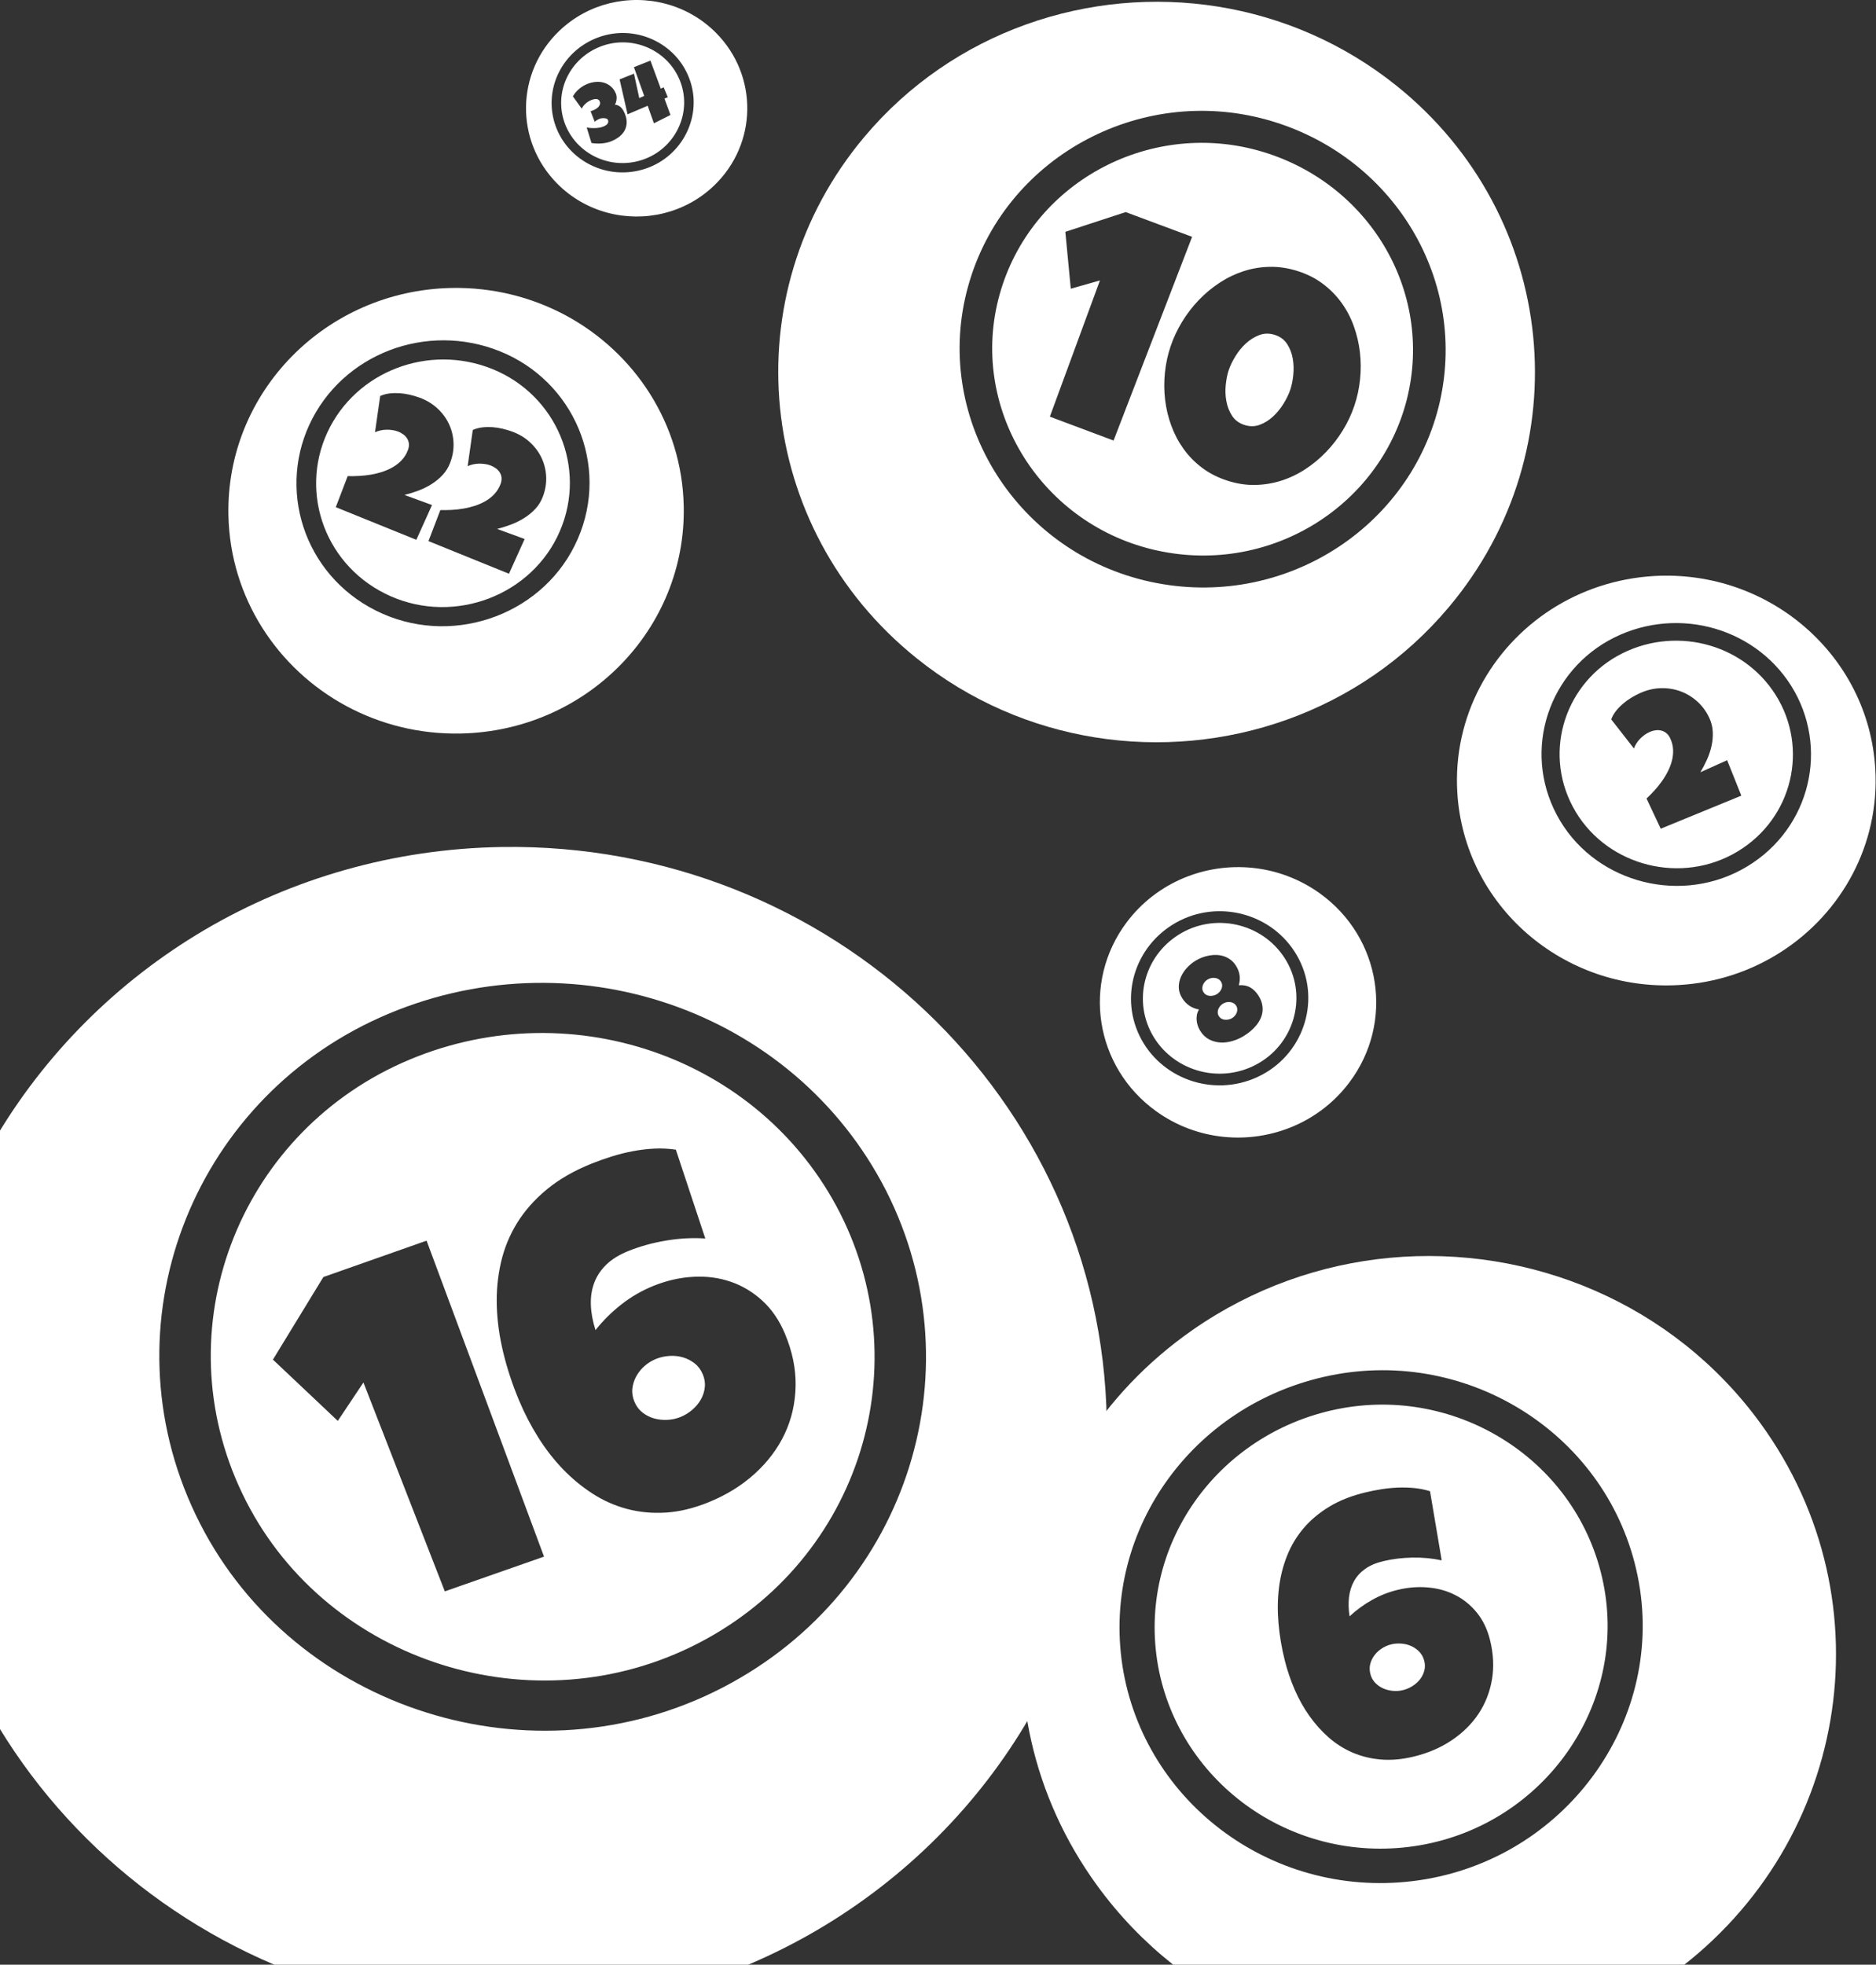 <svg width="489" height="512" viewBox="0 0 489 512" fill="none" xmlns="http://www.w3.org/2000/svg">
<rect x="0" y="0" width="489" height="512" fill="#333333" stroke="none"/>
<path d="M150.613 140.416C142.3 159.649 119.106 168.491 99.708 159.933C80.275 151.358 72.122 129.195 80.63 110.693C89.212 92.168 111.236 83.822 130.388 91.579C149.576 99.345 158.954 121.217 150.613 140.416ZM147.493 82.203C138.649 77.45 128.444 74.829 117.634 75.041C84.852 75.723 58.846 102.26 59.542 134.325C60.007 155.808 72.325 174.311 90.255 183.985C99.121 188.761 109.314 191.386 120.136 191.152C152.911 190.479 178.911 163.935 178.222 131.869C177.757 110.394 165.438 91.884 147.493 82.203ZM142.365 124.226C142.443 125.98 142.152 127.732 141.479 129.479C141.03 130.664 140.377 131.715 139.528 132.63C138.679 133.537 137.706 134.333 136.626 135.007C135.551 135.689 134.397 136.257 133.179 136.71C131.962 137.165 130.763 137.548 129.58 137.838L136.755 140.465L132.671 149.515L111.684 141.012L114.782 132.929C115.689 132.95 116.647 132.936 117.677 132.887C118.715 132.836 119.751 132.722 120.795 132.538C121.842 132.367 122.856 132.111 123.859 131.794C124.85 131.461 125.772 131.04 126.637 130.536C127.498 130.033 128.253 129.423 128.915 128.705C129.58 127.981 130.095 127.129 130.472 126.157C130.684 125.589 130.77 125.057 130.734 124.552C130.698 124.048 130.553 123.588 130.297 123.169C130.037 122.743 129.71 122.376 129.282 122.062C128.855 121.749 128.376 121.487 127.833 121.281C127.375 121.117 126.904 120.997 126.398 120.925C125.881 120.849 125.373 120.813 124.85 120.826C124.321 120.842 123.814 120.898 123.312 121.012C122.812 121.126 122.342 121.281 121.899 121.493L123.234 112.054C124.002 111.707 124.829 111.487 125.692 111.381C126.562 111.275 127.442 111.261 128.334 111.317C129.226 111.388 130.101 111.516 130.975 111.721C131.852 111.927 132.686 112.169 133.483 112.467C135.276 113.118 136.82 114.042 138.118 115.235C139.425 116.435 140.44 117.796 141.159 119.316C141.878 120.842 142.283 122.474 142.365 124.226ZM87.528 132.168L90.626 124.078C91.534 124.106 92.506 124.092 93.528 124.035C94.558 123.985 95.596 123.871 96.64 123.694C97.686 123.524 98.708 123.267 99.709 122.943C100.695 122.616 101.625 122.196 102.488 121.693C103.345 121.183 104.106 120.573 104.766 119.855C105.434 119.138 105.948 118.286 106.325 117.307C106.537 116.745 106.623 116.213 106.587 115.702C106.551 115.206 106.399 114.738 106.152 114.319C105.891 113.893 105.564 113.524 105.135 113.212C104.708 112.899 104.228 112.637 103.685 112.436C103.229 112.266 102.75 112.153 102.242 112.075C101.732 111.999 101.226 111.969 100.705 111.983C100.174 111.992 99.667 112.053 99.165 112.169C98.672 112.281 98.193 112.436 97.752 112.642L99.094 103.203C99.847 102.857 100.676 102.636 101.546 102.53C102.417 102.431 103.303 102.416 104.188 102.474C105.077 102.537 105.957 102.671 106.827 102.871C107.698 103.076 108.541 103.326 109.338 103.617C111.129 104.268 112.674 105.198 113.98 106.392C115.278 107.585 116.295 108.946 117.013 110.466C117.731 111.992 118.137 113.63 118.217 115.383C118.29 117.137 118 118.882 117.325 120.627C116.876 121.82 116.222 122.863 115.373 123.78C114.532 124.687 113.56 125.483 112.48 126.163C111.398 126.845 110.253 127.405 109.034 127.866C107.808 128.322 106.611 128.698 105.436 128.988L112.609 131.615L108.526 140.672L87.528 132.168ZM128.385 96.186C111.818 89.473 92.722 96.696 85.308 112.737C77.938 128.761 84.99 147.938 101.826 155.377C118.615 162.787 138.701 155.129 145.905 138.486C153.114 121.855 144.997 102.916 128.385 96.186Z" fill="white"/>
<path d="M338.054 248.989C331.698 237.958 317.482 234.282 306.557 240.428C295.661 246.567 291.6 260.018 297.537 270.915C303.483 281.761 317.388 286.134 328.802 280.164C340.187 274.208 344.425 260.018 338.054 248.989ZM351.707 282.108C347.817 287.283 342.744 291.112 337.128 293.51C325.735 298.366 312.078 297.314 301.348 289.579C285.33 278.038 281.913 255.984 293.711 240.315C297.604 235.146 302.674 231.311 308.286 228.918C319.681 224.058 333.342 225.11 344.071 232.842C360.085 244.383 363.507 266.443 351.707 282.108ZM328.953 261.561C328.789 260.869 328.48 260.164 328.023 259.44C327.424 258.499 326.709 257.796 325.881 257.327C325.054 256.855 324.06 256.664 322.904 256.749C323.172 255.86 323.239 254.987 323.105 254.12C322.972 253.258 322.659 252.435 322.159 251.655C321.776 251.049 321.325 250.546 320.81 250.153C320.294 249.76 319.74 249.455 319.145 249.244C318.549 249.034 317.929 248.911 317.28 248.868C316.634 248.834 315.986 248.871 315.336 248.982C314.689 249.094 314.053 249.265 313.425 249.496C312.798 249.732 312.208 250.014 311.654 250.352C310.817 250.862 310.057 251.49 309.371 252.234C308.685 252.977 308.156 253.787 307.785 254.661C307.413 255.535 307.24 256.441 307.263 257.38C307.289 258.32 307.593 259.248 308.175 260.162C308.672 260.943 309.288 261.585 310.02 262.085C310.752 262.582 311.584 262.91 312.517 263.069C312.267 263.507 312.089 263.962 311.992 264.443C311.895 264.925 311.869 265.407 311.916 265.896C311.96 266.389 312.066 266.867 312.23 267.341C312.391 267.816 312.601 268.258 312.864 268.667C313.502 269.672 314.275 270.41 315.185 270.878C316.096 271.348 317.064 271.614 318.092 271.676C319.118 271.734 320.157 271.609 321.204 271.3C322.251 271.002 323.235 270.57 324.154 270.011C324.799 269.619 325.405 269.182 325.972 268.708C326.54 268.231 327.044 267.724 327.485 267.177C327.927 266.629 328.286 266.059 328.565 265.455C328.844 264.857 329.02 264.226 329.09 263.576C329.159 262.922 329.115 262.252 328.953 261.561ZM335.354 250.488C340.866 260.041 337.199 272.322 327.343 277.479C317.46 282.645 305.419 278.861 300.271 269.471C295.133 260.036 298.646 248.393 308.082 243.077C317.536 237.756 329.849 240.942 335.354 250.488ZM321.516 261.417C321.233 261.259 320.94 261.168 320.626 261.135C320.316 261.098 319.999 261.124 319.673 261.193C319.348 261.269 319.051 261.39 318.778 261.554C318.506 261.721 318.261 261.932 318.049 262.179C317.841 262.434 317.677 262.705 317.56 263.001C317.445 263.29 317.394 263.593 317.414 263.912C317.431 264.227 317.534 264.533 317.72 264.827C317.901 265.11 318.13 265.328 318.409 265.48C318.686 265.631 318.985 265.72 319.306 265.746C319.627 265.774 319.947 265.751 320.273 265.673C320.598 265.603 320.897 265.482 321.171 265.315C321.442 265.146 321.684 264.939 321.897 264.688C322.106 264.438 322.266 264.167 322.374 263.879C322.48 263.592 322.528 263.293 322.511 262.982C322.496 262.672 322.397 262.37 322.218 262.089C322.031 261.797 321.795 261.572 321.516 261.417ZM317.928 258.45C317.715 258.702 317.473 258.908 317.201 259.074C316.918 259.247 316.612 259.371 316.285 259.449C315.955 259.526 315.63 259.55 315.31 259.524C314.989 259.497 314.69 259.403 314.407 259.247C314.128 259.094 313.894 258.866 313.706 258.578C313.521 258.285 313.417 257.978 313.399 257.663C313.381 257.346 313.427 257.039 313.537 256.737C313.649 256.433 313.812 256.156 314.028 255.899C314.245 255.646 314.492 255.433 314.775 255.259C315.048 255.094 315.346 254.976 315.672 254.9C315.994 254.828 316.32 254.807 316.647 254.845C316.972 254.882 317.276 254.974 317.555 255.131C317.838 255.286 318.074 255.513 318.258 255.806C318.447 256.097 318.548 256.402 318.566 256.715C318.583 257.032 318.536 257.339 318.419 257.63C318.301 257.924 318.136 258.196 317.928 258.45Z" fill="white"/>
<path d="M453.893 226.669C436.736 235.887 414.83 229.397 405.795 212.364C396.744 195.35 403.728 174.65 420.744 166.16C437.722 157.716 458.524 163.802 467.762 180.185C476.904 196.539 471.071 217.427 453.893 226.669ZM488.811 200.373C487.093 170.924 461.304 148.429 431.216 150.108C421.282 150.676 412.134 153.804 404.381 158.783C388.645 168.925 378.7 186.755 379.858 206.465C381.585 235.907 407.37 258.393 437.453 256.711C447.392 256.166 456.562 253.03 464.307 248.034C480.041 237.906 489.972 220.083 488.811 200.373ZM432.889 215.964L429.187 208.096C429.85 207.485 430.522 206.798 431.213 206.042C431.9 205.292 432.55 204.487 433.16 203.636C433.767 202.785 434.303 201.904 434.769 200.971C435.236 200.044 435.59 199.109 435.825 198.155C436.065 197.202 436.157 196.236 436.103 195.269C436.046 194.294 435.797 193.335 435.347 192.383C435.094 191.835 434.769 191.4 434.372 191.069C433.975 190.741 433.536 190.517 433.048 190.397C432.562 190.269 432.057 190.246 431.529 190.319C430.998 190.389 430.468 190.546 429.939 190.786C429.497 190.981 429.069 191.23 428.658 191.528C428.245 191.832 427.858 192.166 427.497 192.535C427.138 192.91 426.822 193.31 426.549 193.739C426.278 194.165 426.06 194.605 425.903 195.059L419.975 187.464C420.27 186.687 420.686 185.959 421.222 185.279C421.76 184.604 422.365 183.973 423.043 183.401C423.718 182.821 424.435 182.301 425.201 181.838C425.962 181.375 426.735 180.967 427.513 180.616C429.253 179.833 431.018 179.405 432.808 179.345C434.597 179.282 436.3 179.537 437.918 180.113C439.536 180.684 441.01 181.562 442.343 182.746C443.675 183.925 444.739 185.362 445.539 187.065C446.082 188.217 446.382 189.411 446.447 190.649C446.513 191.888 446.409 193.123 446.139 194.354C445.87 195.584 445.471 196.779 444.943 197.953C444.414 199.128 443.839 200.223 443.218 201.254L450.199 198.113L453.895 207.349L432.889 215.964ZM422.908 170.244C408.18 177.583 402.13 195.522 409.974 210.235C417.802 224.992 436.771 230.61 451.613 222.641C466.496 214.634 471.549 196.549 463.614 182.392C455.632 168.202 437.619 162.931 422.908 170.244Z" fill="white"/>
<path d="M352.894 85.025C352.109 82.823 351.044 80.793 349.702 78.929C348.359 77.066 346.746 75.423 344.867 74.001C342.988 72.579 340.821 71.471 338.373 70.677C335.922 69.883 333.496 69.504 331.095 69.537C328.696 69.57 326.393 69.945 324.192 70.658C321.988 71.373 319.895 72.38 317.908 73.681C315.922 74.985 314.111 76.49 312.472 78.199C310.835 79.908 309.39 81.791 308.134 83.849C306.879 85.907 305.881 88.031 305.138 90.226C304.393 92.422 303.899 94.704 303.654 97.075C303.408 99.444 303.424 101.795 303.692 104.123C303.963 106.451 304.5 108.71 305.303 110.903C306.105 113.095 307.173 115.121 308.503 116.98C309.834 118.839 311.446 120.481 313.339 121.907C315.231 123.333 317.417 124.446 319.89 125.249C322.343 126.043 324.752 126.421 327.128 126.378C329.504 126.336 331.799 125.961 334.015 125.249C336.231 124.541 338.322 123.538 340.291 122.244C342.261 120.95 344.066 119.45 345.702 117.741C347.34 116.032 348.781 114.162 350.028 112.129C351.274 110.096 352.275 107.972 353.025 105.751C353.769 103.556 354.265 101.268 354.513 98.884C354.762 96.502 354.749 94.145 354.482 91.817C354.21 89.491 353.681 87.226 352.894 85.025ZM310.735 61.718L293.43 55.27L277.694 60.415L279.111 75.239L286.712 73.083L273.656 108.58L290.264 114.806L310.735 61.718ZM366.706 104.112C359.505 132.426 330.154 150.39 300.368 143.175C270.656 135.97 252.476 105.787 260.542 76.807C268.594 47.842 299.07 31.285 327.839 39.19C356.529 47.092 373.864 75.685 366.706 104.112ZM330.061 31.159C296.845 22.028 261.633 41.152 252.35 74.61C243.023 108.079 264.014 142.934 298.33 151.26C332.736 159.597 366.641 138.838 374.964 106.139C383.227 73.31 363.21 40.285 330.061 31.159ZM377.68 158.193C354.52 185.78 318.989 197.557 285.413 192.161C268.856 189.497 252.767 182.671 238.88 171.502C196.789 137.674 190.709 76.875 225.28 35.7C248.442 8.126 283.973 -3.658 317.56 1.737C334.1 4.398 350.188 11.238 364.086 22.399C406.164 56.225 412.262 117.025 377.68 158.193ZM336.971 93.449C337.213 94.842 337.259 96.272 337.107 97.735C336.955 99.198 336.691 100.485 336.314 101.594C335.939 102.706 335.367 103.891 334.595 105.154C333.824 106.416 332.915 107.535 331.869 108.51C330.822 109.488 329.66 110.217 328.381 110.699C327.103 111.179 325.767 111.195 324.374 110.744C322.956 110.282 321.881 109.486 321.147 108.352C320.417 107.219 319.922 105.954 319.666 104.553C319.409 103.155 319.358 101.725 319.509 100.261C319.66 98.798 319.923 97.512 320.301 96.402C320.676 95.292 321.249 94.106 322.021 92.844C322.793 91.581 323.706 90.465 324.765 89.492C325.825 88.52 326.994 87.793 328.273 87.311C329.552 86.831 330.902 86.82 332.319 87.279C333.713 87.731 334.774 88.523 335.507 89.657C336.242 90.79 336.728 92.055 336.971 93.449Z" fill="white"/>
<path d="M173.201 25.703L174.767 29.962L170.451 32.133L168.824 27.561L163.583 29.787L161.507 20.691L165.252 19.198L166.631 25.564L167.923 25.005L165.239 17.507L169.542 15.793L172.238 23.104L172.993 22.758L174.065 25.335L173.201 25.703ZM160.282 27.284C160.611 27.296 160.908 27.368 161.17 27.505C161.435 27.639 161.674 27.814 161.883 28.022C162.094 28.231 162.278 28.471 162.436 28.735C162.59 29.001 162.725 29.269 162.839 29.54C163.198 30.4 163.367 31.201 163.35 31.942C163.33 32.684 163.159 33.363 162.829 33.98C162.501 34.598 162.03 35.145 161.419 35.627C160.806 36.107 160.084 36.515 159.251 36.845C158.875 36.998 158.474 37.116 158.048 37.201C157.622 37.289 157.189 37.349 156.747 37.382C156.307 37.413 155.869 37.419 155.432 37.398C154.995 37.377 154.576 37.332 154.179 37.264L152.933 33.217C153.255 33.284 153.601 33.334 153.976 33.361C154.347 33.389 154.728 33.396 155.113 33.382C155.494 33.37 155.87 33.33 156.24 33.265C156.609 33.202 156.955 33.105 157.272 32.979C157.455 32.907 157.64 32.816 157.822 32.708C158.005 32.602 158.159 32.478 158.288 32.339C158.413 32.198 158.496 32.036 158.539 31.852C158.583 31.67 158.558 31.465 158.463 31.239C158.404 31.097 158.283 30.991 158.098 30.921C157.915 30.851 157.712 30.809 157.493 30.794C157.273 30.781 157.051 30.789 156.832 30.819C156.615 30.85 156.44 30.892 156.309 30.943C156.216 30.982 156.107 31.031 155.982 31.092C155.857 31.153 155.732 31.218 155.608 31.291C155.485 31.363 155.369 31.442 155.261 31.525C155.156 31.611 155.078 31.691 155.033 31.77L153.94 28.974C154.058 28.943 154.166 28.909 154.268 28.877C154.37 28.844 154.477 28.807 154.591 28.76C154.821 28.668 155.064 28.548 155.316 28.397C155.569 28.248 155.789 28.075 155.977 27.873C156.164 27.677 156.295 27.452 156.374 27.203C156.451 26.954 156.427 26.68 156.304 26.384C156.213 26.17 156.083 26.021 155.909 25.936C155.734 25.85 155.544 25.808 155.342 25.806C155.136 25.805 154.925 25.831 154.711 25.887C154.496 25.944 154.305 26.005 154.14 26.07C153.604 26.283 153.115 26.584 152.673 26.97C152.228 27.359 151.882 27.805 151.631 28.314L149.331 25.116C149.737 24.39 150.274 23.744 150.944 23.178C151.613 22.614 152.341 22.176 153.126 21.863C153.848 21.576 154.577 21.403 155.321 21.345C156.062 21.287 156.767 21.356 157.435 21.554C158.102 21.749 158.703 22.081 159.245 22.544C159.783 23.006 160.213 23.619 160.53 24.383C160.621 24.601 160.68 24.837 160.708 25.09C160.736 25.341 160.74 25.598 160.715 25.855C160.692 26.113 160.643 26.364 160.568 26.61C160.49 26.854 160.396 27.077 160.282 27.284ZM177.365 21.356C174.288 13.107 164.988 9.023 156.81 12.021C148.644 15.018 144.318 23.766 147.122 31.873C149.939 39.949 158.945 44.481 167.438 41.653C175.916 38.838 180.447 29.601 177.365 21.356ZM168.236 43.962C158.425 47.219 148.02 41.994 144.768 32.67C141.529 23.306 146.53 13.197 155.957 9.736C165.405 6.27 176.147 10.991 179.697 20.512C183.258 30.04 178.022 40.706 168.236 43.962ZM186.601 8.525C179.158 1.049 168.503 -1.522 158.854 0.86C154.102 2.035 149.59 4.419 145.822 8.006C134.419 18.88 134.177 36.738 145.293 47.902C152.737 55.379 163.385 57.95 173.036 55.566C177.792 54.39 182.306 52.014 186.072 48.418C197.483 37.546 197.717 19.686 186.601 8.525Z" fill="white"/>
<path d="M371.243 435.439C371.475 434.606 371.477 433.742 371.253 432.846C371.02 431.919 370.605 431.136 370.009 430.498C369.41 429.866 368.718 429.366 367.931 428.999C367.138 428.632 366.279 428.409 365.351 428.329C364.423 428.251 363.529 428.313 362.672 428.515C361.813 428.723 361.007 429.064 360.25 429.549C359.495 430.027 358.853 430.611 358.326 431.292C357.798 431.972 357.419 432.729 357.189 433.563C356.961 434.394 356.961 435.277 357.194 436.202C357.417 437.101 357.827 437.867 358.425 438.5C359.022 439.136 359.712 439.627 360.499 439.978C361.284 440.335 362.126 440.551 363.024 440.638C363.925 440.727 364.799 440.668 365.659 440.461C366.516 440.255 367.339 439.91 368.125 439.421C368.91 438.932 369.571 438.355 370.102 437.687C370.632 437.02 371.013 436.27 371.243 435.439ZM388.887 437.743C388.314 441.036 387.136 444.014 385.351 446.679C383.565 449.342 381.227 451.636 378.333 453.565C375.438 455.492 372.138 456.901 368.432 457.784C365.398 458.511 362.564 458.757 359.928 458.531C357.289 458.303 354.834 457.702 352.562 456.723C350.286 455.741 348.213 454.428 346.339 452.782C344.468 451.136 342.792 449.268 341.311 447.178C339.831 445.091 338.554 442.81 337.482 440.337C336.409 437.863 335.543 435.313 334.885 432.678C334.075 429.444 333.535 426.237 333.258 423.052C332.978 419.862 333.015 416.802 333.368 413.863C333.722 410.926 334.423 408.123 335.479 405.458C336.534 402.795 337.976 400.391 339.81 398.241C341.64 396.089 343.89 394.211 346.556 392.605C349.223 391.002 352.362 389.768 355.976 388.907C357.294 388.593 358.657 388.323 360.06 388.098C361.466 387.875 362.891 387.731 364.335 387.669C365.781 387.611 367.211 387.648 368.626 387.786C370.039 387.928 371.414 388.201 372.75 388.61L375.795 406.632C373.359 406.102 370.809 405.863 368.143 405.911C365.477 405.964 362.949 406.272 360.561 406.841C358.66 407.297 357.09 407.967 355.85 408.85C354.612 409.733 353.643 410.797 352.949 412.041C352.253 413.286 351.814 414.685 351.635 416.232C351.456 417.78 351.504 419.444 351.785 421.215C353.522 419.595 355.459 418.18 357.59 416.973C359.724 415.769 361.985 414.877 364.374 414.306C367.068 413.662 369.712 413.46 372.304 413.7C374.896 413.936 377.263 414.606 379.408 415.716C381.55 416.818 383.406 418.343 384.98 420.28C386.553 422.222 387.683 424.571 388.372 427.322C389.289 430.978 389.459 434.451 388.887 437.743ZM417.906 412.496C411.455 380.809 379.967 360.832 348.497 367.239C317.094 373.653 296.325 403.102 301.859 434.132C307.464 465.049 337.623 486.464 370.148 480.874C402.588 475.274 424.385 444.189 417.906 412.496ZM371.719 489.705C334.15 496.165 299.31 471.429 292.846 435.72C286.448 399.874 310.437 365.863 346.714 358.464C383.066 351.052 419.429 374.129 426.874 410.723C434.361 447.332 409.191 483.236 371.719 489.705ZM458.876 370.904C436.089 339.62 398.829 324.404 362.358 327.778C344.398 329.442 326.603 335.621 310.847 346.598C263.114 379.877 251.988 444.708 286.008 491.404C308.793 522.705 346.047 537.909 382.506 534.539C400.487 532.878 418.273 526.715 434.027 515.721C481.754 482.449 492.883 417.613 458.876 370.904Z" fill="white"/>
<path d="M182.662 364.754C183.225 363.776 183.573 362.715 183.707 361.572C183.843 360.433 183.669 359.292 183.191 358.153C182.696 356.978 181.993 356.026 181.078 355.308C180.165 354.588 179.15 354.063 178.038 353.734C176.924 353.404 175.749 353.28 174.511 353.356C173.272 353.431 172.11 353.689 171.025 354.126C169.937 354.562 168.946 355.17 168.049 355.95C167.154 356.734 166.428 357.622 165.872 358.622C165.312 359.622 164.97 360.69 164.838 361.832C164.703 362.976 164.886 364.131 165.378 365.307C165.857 366.449 166.553 367.379 167.466 368.097C168.379 368.817 169.39 369.333 170.496 369.641C171.602 369.953 172.755 370.077 173.952 370.017C175.153 369.959 176.294 369.708 177.382 369.273C178.467 368.833 179.48 368.22 180.416 367.422C181.349 366.624 182.099 365.736 182.662 364.754ZM204.552 373.634C202.744 377.486 200.134 380.965 196.721 384.065C193.303 387.166 189.249 389.66 184.553 391.548C180.713 393.09 177.034 393.968 173.519 394.184C170.003 394.398 166.649 394.08 163.46 393.234C160.269 392.386 157.275 391.059 154.477 389.254C151.679 387.451 149.095 385.318 146.722 382.852C144.35 380.389 142.208 377.634 140.295 374.587C138.381 371.543 136.722 368.347 135.32 365.006C133.599 360.906 132.232 356.784 131.221 352.641C130.208 348.503 129.634 344.461 129.501 340.521C129.366 336.58 129.722 332.756 130.568 329.044C131.412 325.331 132.824 321.883 134.794 318.694C136.767 315.506 139.346 312.597 142.528 309.967C145.708 307.334 149.586 305.099 154.167 303.258C155.834 302.588 157.571 301.971 159.371 301.402C161.174 300.833 163.023 300.37 164.911 300.008C166.801 299.649 168.689 299.423 170.578 299.328C172.466 299.237 174.329 299.329 176.172 299.611L183.843 322.752C180.529 322.526 177.126 322.709 173.629 323.293C170.132 323.878 166.871 324.777 163.843 325.995C161.436 326.959 159.506 328.145 158.059 329.547C156.604 330.952 155.548 332.542 154.888 334.318C154.226 336.089 153.935 338.014 154.015 340.09C154.091 342.168 154.494 344.346 155.224 346.625C157.18 344.153 159.44 341.917 162.001 339.91C164.558 337.908 167.354 336.297 170.379 335.081C173.794 333.708 177.23 332.927 180.687 332.739C184.144 332.544 187.394 332.969 190.439 334.01C193.483 335.049 196.238 336.697 198.7 338.946C201.163 341.192 203.127 344.064 204.595 347.558C206.54 352.191 207.47 356.73 207.384 361.177C207.303 365.626 206.356 369.778 204.552 373.634ZM111.194 323.321L141.806 405.658L115.948 414.716L94.733 360.279L88.049 370.285L71.143 354.317L84.289 332.798L111.194 323.321ZM219.001 316.199C198.032 274.945 147.455 257.91 104.773 277.001C62.014 296.171 42.644 346.423 63.158 389.213C83.628 432.03 136.871 450.172 180.035 429.224C223.327 408.206 239.851 357.381 219.001 316.199ZM186.019 440.956C136.142 465.155 74.659 444.218 51 394.734C27.344 345.33 49.705 287.272 99.087 265.139C148.394 243.093 206.791 262.786 231.039 310.431C255.091 357.989 235.992 416.673 186.019 440.956ZM288.486 370.208C287.144 286.325 216.548 219.424 130.823 220.73C102.519 221.175 76.081 228.992 53.444 242.269C7.519 269.269 -22.885 318.837 -21.98 375.007C-20.628 458.879 49.971 525.811 135.709 524.472C164.012 524.074 190.44 516.211 213.084 502.931C259.012 475.958 289.427 426.409 288.486 370.208Z" fill="white"/>
</svg>
